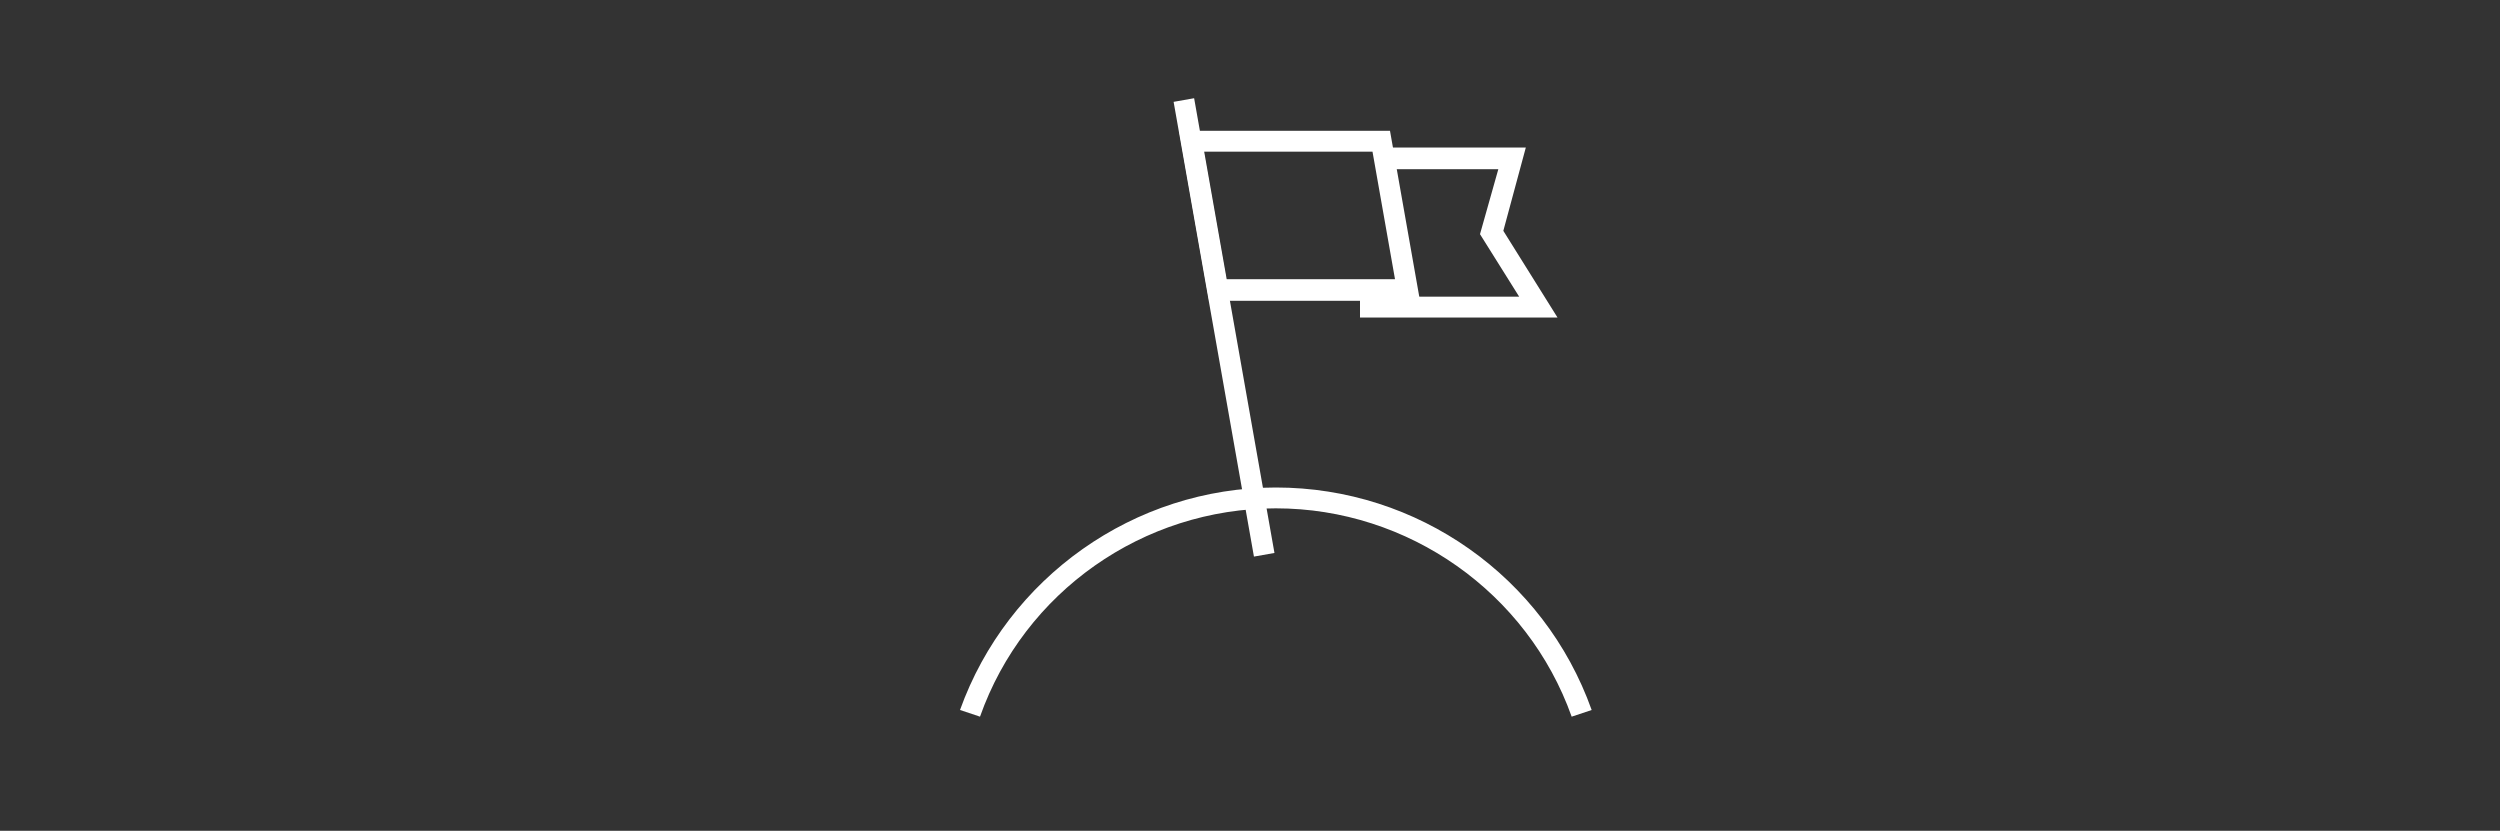 <?xml version="1.0" encoding="utf-8"?>
<!-- Generator: Adobe Illustrator 22.0.0, SVG Export Plug-In . SVG Version: 6.00 Build 0)  -->
<svg version="1.1" id="Layer_1" xmlns="http://www.w3.org/2000/svg" xmlns:xlink="http://www.w3.org/1999/xlink" x="0px" y="0px"
	 viewBox="0 0 300 99.7" style="enable-background:new 0 0 300 99.7;" xml:space="preserve">
<rect x="0" y="0" width="300" height="99.7" fill="#333333" stroke="none"/>
<style type="text/css">
	.st0{fill:#FFFFFF;}
</style>
<g>
	<g>
		<path class="st0" d="M188.6,86c-5.3-14.9-19.6-25-35.5-25c-15.9,0-30.2,10-35.5,25l-2.4-0.8c5.7-15.9,20.9-26.7,37.9-26.7
			s32.2,10.7,37.9,26.7L188.6,86z"/>
	</g>
	<g>
		<g>
			
				<rect x="145.6" y="11.5" transform="matrix(0.985 -0.174 0.174 0.985 -4.584 26.228)" class="st0" width="2.5" height="55.4"/>
		</g>
		<g>
			<polygon class="st0" points="186.9,38.1 163.2,38.1 163.2,35.6 182.3,35.6 177.6,28.1 179.8,20.3 167,20.3 167,17.7 183.1,17.7 
				180.4,27.7 			"/>
		</g>
		<g>
			<path class="st0" d="M170.4,36.1h-25.3l-3.6-20.4h25.3L170.4,36.1z M147.2,33.5h20.2l-2.7-15.3h-20.2L147.2,33.5z"/>
		</g>
	</g>
</g>
</svg>

